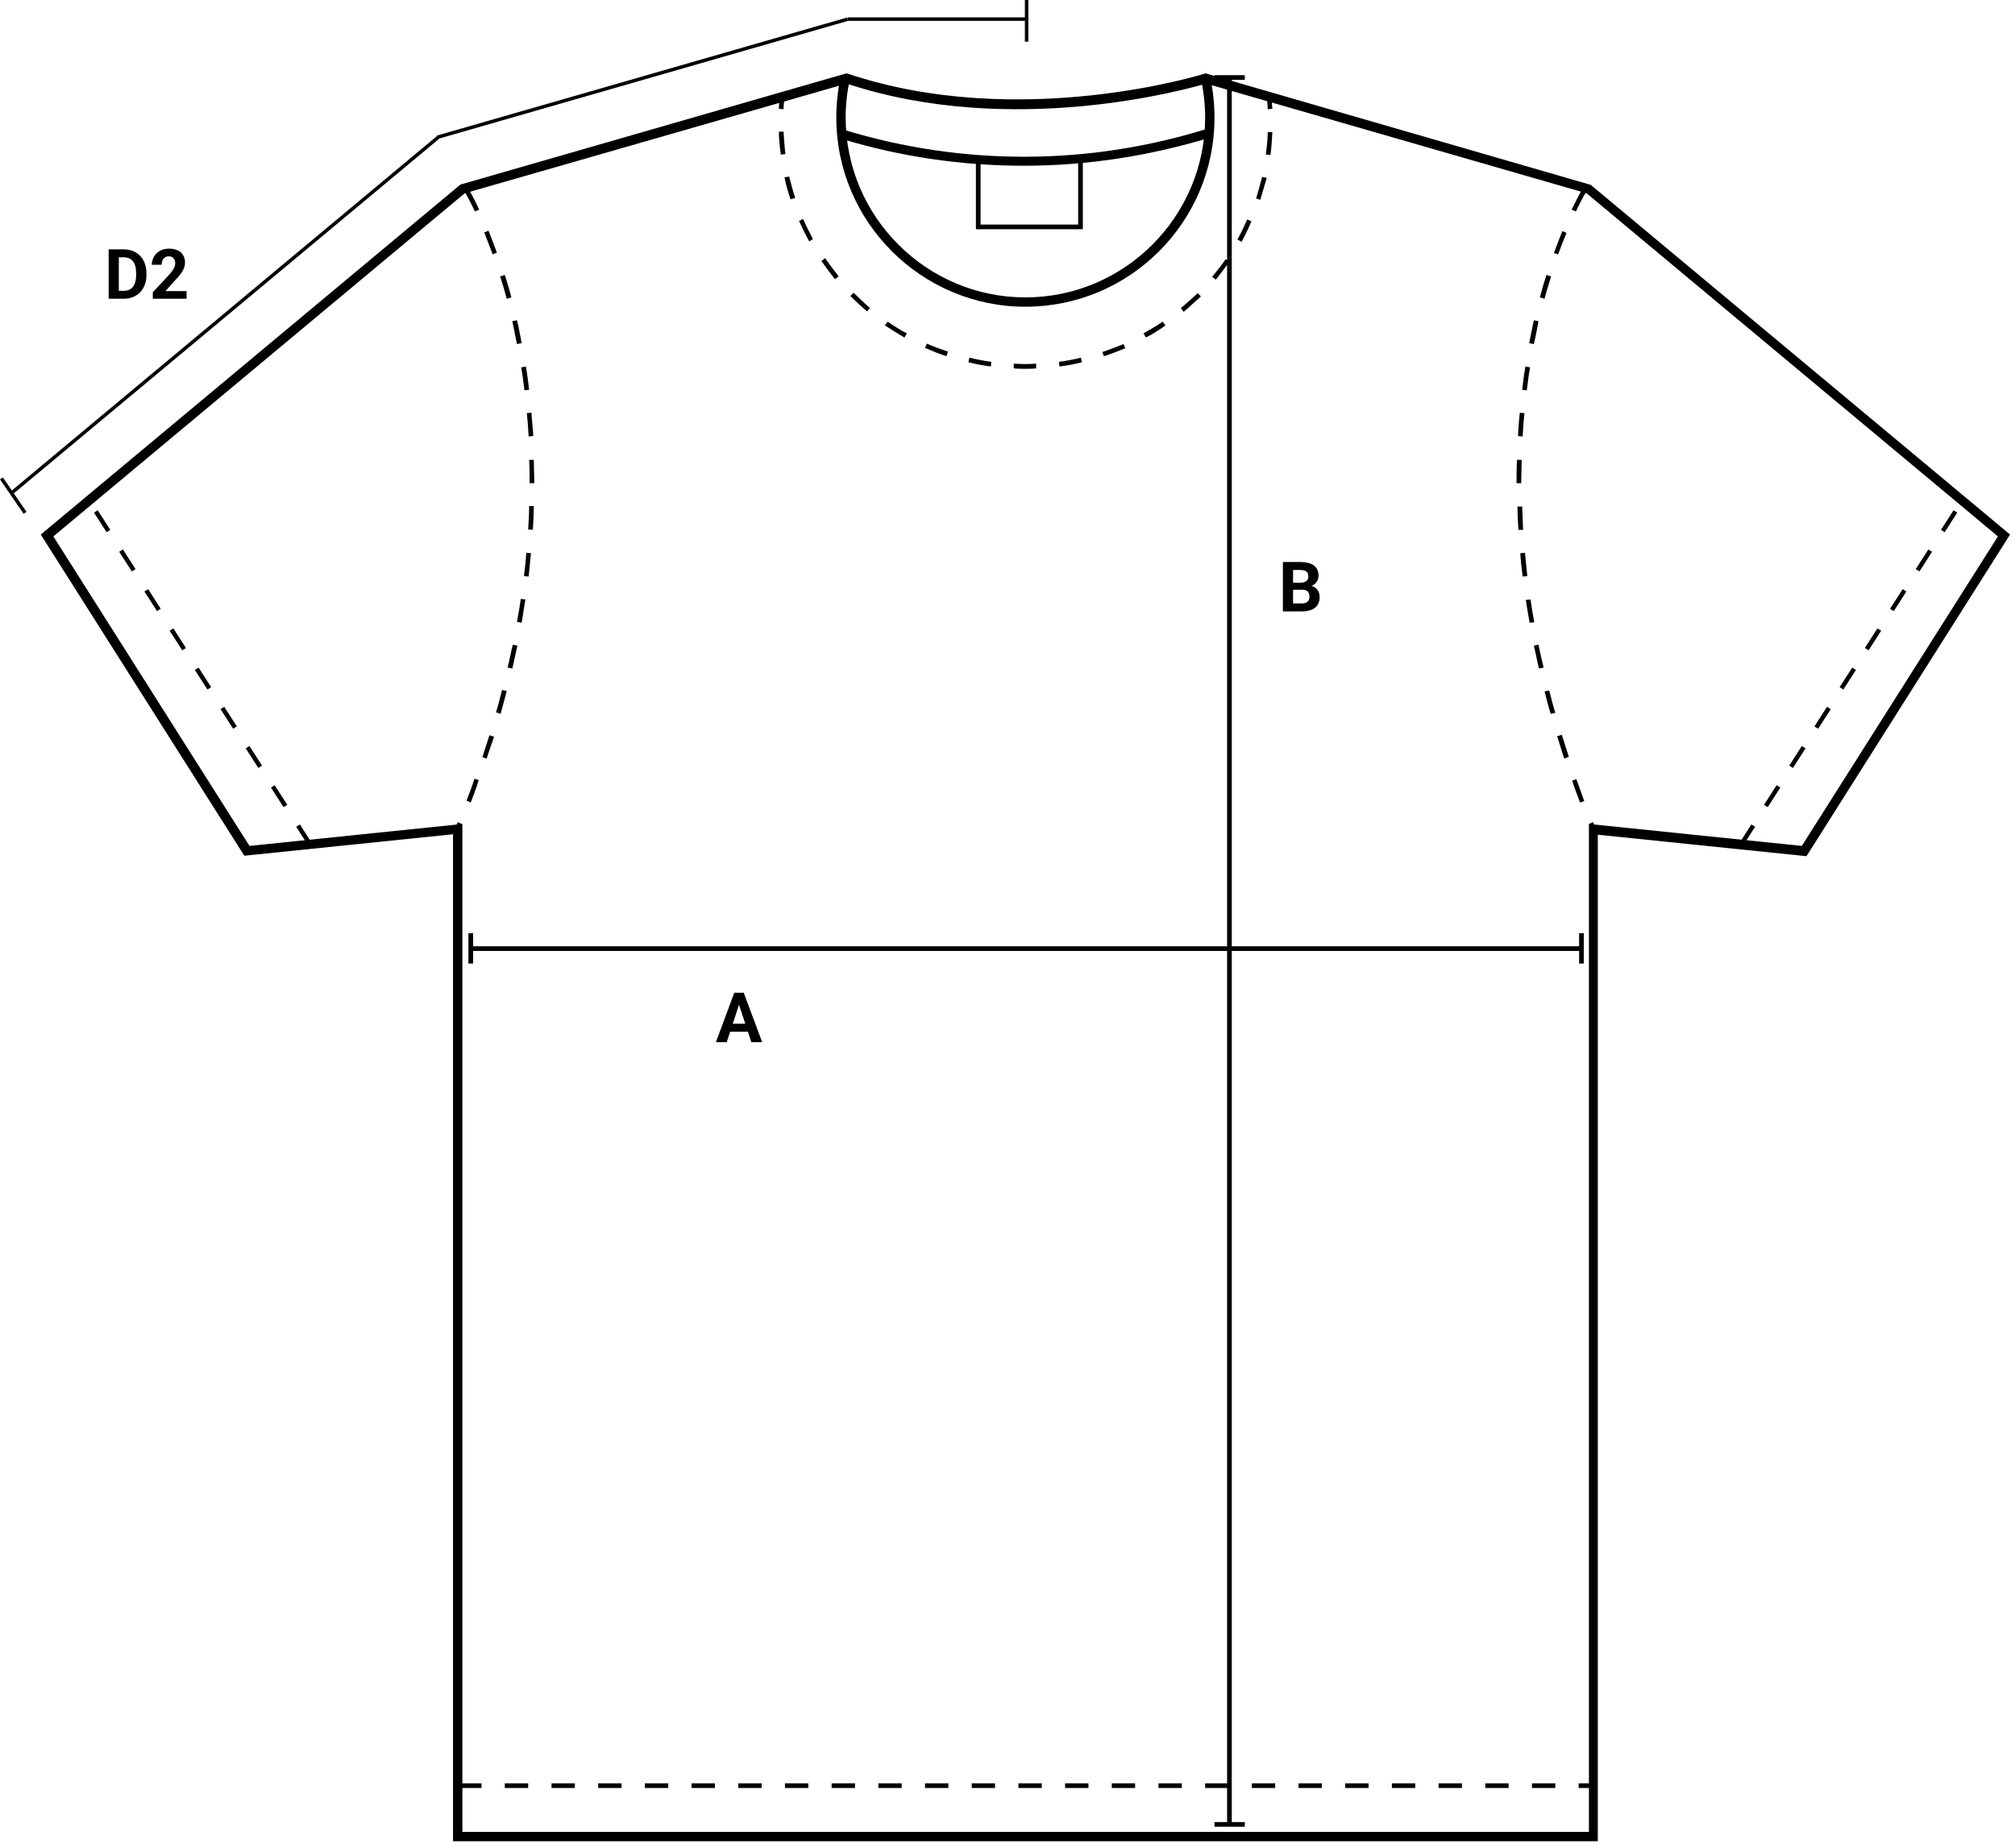 <?xml version="1.0" encoding="UTF-8"?> <svg xmlns="http://www.w3.org/2000/svg" width="290" height="266" viewBox="0 0 290 266" fill="none"><path d="M230.023 265.011H65.198V120.076L35.163 123.167L5.867 76.938L66.206 26.61L66.341 26.543L121.842 10.551L122.044 10.618C146.771 18.883 173.11 10.685 173.312 10.618L173.514 10.551L173.715 10.618L228.947 26.61L289.287 76.938L259.99 123.234L229.955 120.143V265.011H230.023ZM228.679 263.667V118.597L259.319 121.755L287.541 77.206L228.344 27.819L173.581 12.029C171.096 12.768 145.764 19.958 121.843 12.029L66.879 27.819L7.682 77.206L35.904 121.755L66.544 118.597V263.667H228.679Z" fill="black"></path><path d="M147.375 23.855C138.506 23.855 129.637 22.579 121.035 19.958L121.438 18.681C138.64 23.922 156.782 23.855 173.917 18.479L174.319 19.756C165.518 22.444 156.447 23.855 147.375 23.855Z" fill="black"></path><path d="M147.577 44.147C132.593 44.147 120.363 31.918 120.363 16.934C120.363 14.986 120.565 13.037 120.968 11.156L122.312 11.425C121.909 13.239 121.708 15.053 121.708 16.935C121.708 31.18 133.332 42.805 147.577 42.805C161.822 42.805 173.446 31.18 173.446 16.935C173.446 15.054 173.244 13.24 172.842 11.425L174.186 11.156C174.589 13.037 174.79 14.986 174.79 16.934C174.79 31.985 162.561 44.147 147.577 44.147Z" fill="black"></path><path d="M112.771 15.725L112.099 15.658C112.099 15.12 112.166 14.515 112.234 13.978L112.906 14.045C112.838 14.583 112.771 15.187 112.771 15.725Z" fill="black"></path><path d="M147.577 53.084C147.039 53.084 146.434 53.084 145.897 53.017V52.345C146.971 52.412 148.046 52.412 149.122 52.345V53.017C148.653 53.084 148.115 53.084 147.577 53.084ZM152.483 52.748L152.416 52.076C153.491 51.942 154.566 51.74 155.574 51.472L155.708 52.144C154.632 52.412 153.557 52.614 152.483 52.748ZM142.605 52.748C141.53 52.614 140.455 52.412 139.379 52.144L139.514 51.472C140.589 51.741 141.597 51.942 142.672 52.076L142.605 52.748ZM158.865 51.27L158.664 50.665C159.672 50.329 160.68 49.926 161.687 49.523L161.956 50.127C160.948 50.531 159.941 50.934 158.865 51.27ZM136.222 51.27C135.213 50.934 134.139 50.531 133.13 50.061L133.4 49.456C134.408 49.926 135.416 50.262 136.423 50.598L136.222 51.27ZM164.913 48.582L164.577 47.978C165.517 47.44 166.458 46.903 167.332 46.298L167.734 46.836C166.794 47.507 165.854 48.112 164.913 48.582ZM130.174 48.582C129.234 48.044 128.292 47.44 127.352 46.835L127.755 46.297C128.628 46.902 129.569 47.506 130.51 47.977L130.174 48.582ZM170.356 44.887L169.953 44.349C170.76 43.677 171.565 42.938 172.372 42.199L172.843 42.669C171.968 43.408 171.161 44.215 170.356 44.887ZM124.799 44.819C123.992 44.147 123.118 43.34 122.38 42.602L122.85 42.132C123.589 42.871 124.396 43.61 125.202 44.349L124.799 44.819ZM174.991 40.25L174.454 39.847C175.126 39.04 175.798 38.167 176.402 37.294L176.94 37.697C176.336 38.503 175.663 39.377 174.991 40.25ZM120.162 40.183C119.49 39.309 118.818 38.436 118.214 37.562L118.751 37.159C119.355 38.033 120.027 38.906 120.699 39.78L120.162 40.183ZM178.688 34.808L178.083 34.472C178.621 33.531 179.092 32.523 179.494 31.582L180.099 31.851C179.696 32.859 179.225 33.8 178.688 34.808ZM116.467 34.74C115.929 33.8 115.459 32.792 114.988 31.783L115.592 31.514C115.995 32.522 116.532 33.463 117.003 34.403L116.467 34.74ZM181.375 28.76L180.771 28.558C181.107 27.55 181.375 26.475 181.644 25.467L182.316 25.601C181.98 26.677 181.711 27.685 181.375 28.76ZM113.779 28.693C113.443 27.685 113.107 26.61 112.906 25.535L113.578 25.4C113.847 26.475 114.115 27.483 114.452 28.491L113.779 28.693ZM182.854 22.31L182.182 22.243C182.316 21.168 182.451 20.093 182.451 19.017H183.123C183.055 20.16 182.988 21.234 182.854 22.31ZM112.368 22.243C112.233 21.168 112.098 20.025 112.098 18.951H112.77C112.837 20.026 112.905 21.101 113.04 22.176L112.368 22.243Z" fill="black"></path><path d="M182.45 15.725C182.45 15.187 182.383 14.583 182.315 14.045L182.987 13.978C183.054 14.516 183.054 15.121 183.122 15.658L182.45 15.725Z" fill="black"></path><path d="M229.015 119.471L228.679 118.597L229.283 118.328L229.619 119.202L229.015 119.471ZM227.403 115.506C227 114.431 226.596 113.423 226.26 112.348L226.864 112.146C227.267 113.154 227.603 114.229 228.007 115.304L227.403 115.506ZM225.117 109.19C224.781 108.115 224.445 107.04 224.109 105.964L224.781 105.762C225.117 106.837 225.453 107.912 225.789 108.92L225.117 109.19ZM223.169 102.74C222.833 101.665 222.565 100.59 222.296 99.515L222.968 99.38C223.237 100.455 223.505 101.53 223.841 102.606L223.169 102.74ZM221.49 96.222C221.221 95.147 221.019 94.004 220.751 92.93L221.423 92.795C221.625 93.87 221.894 94.945 222.162 96.087L221.49 96.222ZM220.146 89.637C219.944 88.494 219.743 87.42 219.608 86.345L220.28 86.278C220.415 87.353 220.616 88.495 220.818 89.57L220.146 89.637ZM219.138 82.985C219.003 81.91 218.868 80.768 218.802 79.626L219.474 79.559C219.608 80.701 219.675 81.776 219.81 82.919L219.138 82.985ZM218.532 76.266C218.466 75.124 218.398 74.049 218.398 72.907H219.07C219.137 74.049 219.137 75.124 219.205 76.266H218.532ZM218.264 69.546V69.076C218.264 68.068 218.264 67.127 218.331 66.186H219.003C219.003 67.127 218.936 68.068 218.936 69.076V69.546H218.264ZM219.138 62.827L218.466 62.76C218.532 61.618 218.6 60.543 218.735 59.401L219.407 59.468C219.272 60.61 219.205 61.685 219.138 62.827ZM219.742 56.175L219.07 56.108C219.205 54.965 219.339 53.891 219.541 52.748L220.213 52.882C220.011 53.958 219.877 55.033 219.742 56.175ZM220.75 49.523L220.078 49.389C220.279 48.314 220.549 47.171 220.75 46.097L221.422 46.231C221.221 47.306 221.019 48.448 220.75 49.523ZM222.296 43.005L221.624 42.804C221.893 41.729 222.228 40.586 222.564 39.578L223.236 39.78C222.901 40.855 222.565 41.93 222.296 43.005ZM224.244 36.622L223.64 36.421C224.043 35.346 224.446 34.271 224.849 33.263L225.453 33.532C225.051 34.472 224.648 35.547 224.244 36.622ZM226.798 30.44L226.193 30.171C227.134 28.222 227.739 27.214 227.739 27.147L228.343 27.483C228.343 27.483 227.739 28.491 226.798 30.44Z" fill="black"></path><path d="M250.785 121.822L250.247 121.486L252.061 118.664L252.599 119L250.785 121.822ZM254.413 116.178L253.876 115.842L255.69 113.02L256.227 113.356L254.413 116.178ZM258.042 110.534L257.505 110.198L259.318 107.376L259.856 107.712L258.042 110.534ZM261.67 104.89L261.133 104.554L262.947 101.732L263.484 102.068L261.67 104.89ZM265.299 99.246L264.762 98.91L266.575 96.088L267.113 96.424L265.299 99.246ZM268.927 93.602L268.39 93.266L270.204 90.444L270.741 90.78L268.927 93.602ZM272.556 87.957L272.019 87.621L273.832 84.799L274.37 85.135L272.556 87.957ZM276.251 82.246L275.714 81.91L277.528 79.088L278.065 79.424L276.251 82.246ZM279.88 76.602L279.342 76.266L281.156 73.444L281.694 73.78L279.88 76.602Z" fill="black"></path><path d="M66.139 119.471L65.535 119.202L65.871 118.328L66.475 118.597L66.139 119.471ZM67.752 115.506L67.147 115.237C67.55 114.162 67.954 113.154 68.29 112.079L68.894 112.281C68.558 113.423 68.155 114.431 67.752 115.506ZM70.036 109.19L69.432 108.988C69.768 107.913 70.104 106.838 70.44 105.83L71.112 106.032C70.776 107.04 70.372 108.115 70.036 109.19ZM72.052 102.74L71.38 102.538C71.716 101.463 71.984 100.388 72.254 99.313L72.926 99.447C72.656 100.589 72.321 101.665 72.052 102.74ZM73.732 96.222L73.06 96.087C73.329 95.012 73.531 93.87 73.799 92.795L74.471 92.93C74.202 94.004 74.001 95.147 73.732 96.222ZM75.075 89.637L74.403 89.502C74.605 88.427 74.806 87.285 74.941 86.21L75.613 86.277C75.411 87.42 75.278 88.495 75.075 89.637ZM76.083 82.985L75.411 82.918C75.546 81.775 75.681 80.7 75.747 79.558L76.42 79.625C76.285 80.7 76.218 81.843 76.083 82.985ZM76.689 76.266L76.017 76.199C76.084 75.057 76.151 73.982 76.151 72.84H76.823C76.823 73.981 76.756 75.124 76.689 76.266ZM76.89 69.546H76.218V69.076C76.218 68.068 76.218 67.127 76.151 66.186H76.823C76.823 67.127 76.89 68.135 76.89 69.076V69.546ZM76.083 62.827C76.017 61.684 75.949 60.61 75.814 59.467L76.486 59.4C76.553 60.542 76.688 61.617 76.756 62.759L76.083 62.827ZM75.479 56.175C75.345 55.1 75.21 53.958 75.009 52.883L75.681 52.749C75.882 53.824 76.017 54.966 76.151 56.109L75.479 56.175ZM74.404 49.523C74.203 48.448 73.934 47.306 73.732 46.231L74.404 46.097C74.674 47.172 74.875 48.314 75.076 49.389L74.404 49.523ZM72.926 43.005C72.656 41.93 72.321 40.855 71.985 39.78L72.657 39.578C72.993 40.653 73.329 41.728 73.598 42.804L72.926 43.005ZM70.909 36.622C70.507 35.547 70.103 34.539 69.7 33.464L70.304 33.195C70.707 34.203 71.111 35.278 71.514 36.353L70.909 36.622ZM68.357 30.44C67.417 28.491 66.811 27.483 66.811 27.483L67.416 27.147C67.416 27.214 68.088 28.222 68.961 30.171L68.357 30.44Z" fill="black"></path><path d="M44.436 121.822L42.622 119L43.16 118.664L44.973 121.486L44.436 121.822ZM40.808 116.178L38.994 113.356L39.531 113.02L41.345 115.842L40.808 116.178ZM37.179 110.534L35.365 107.712L35.903 107.376L37.716 110.198L37.179 110.534ZM33.551 104.89L31.737 102.068L32.274 101.732L34.088 104.554L33.551 104.89ZM29.855 99.246L28.041 96.424L28.579 96.088L30.393 98.91L29.855 99.246ZM26.227 93.602L24.413 90.78L24.95 90.444L26.764 93.266L26.227 93.602ZM22.598 87.957L20.784 85.135L21.322 84.799L23.136 87.621L22.598 87.957ZM18.97 82.246L17.156 79.424L17.693 79.088L19.507 81.91L18.97 82.246ZM15.341 76.602L13.527 73.78L14.065 73.444L15.879 76.266L15.341 76.602Z" fill="black"></path><path d="M229.015 257.351H227.2V256.679H229.014V257.351H229.015ZM223.841 257.351H220.482V256.679H223.841V257.351ZM217.122 257.351H213.762V256.679H217.122V257.351ZM210.403 257.351H207.044V256.679H210.403V257.351ZM203.683 257.351H200.324V256.679H203.683V257.351ZM196.964 257.351H193.605V256.679H196.964V257.351ZM190.244 257.351H186.885V256.679H190.244V257.351ZM183.526 257.351H180.166V256.679H183.526V257.351ZM176.806 257.351H173.447V256.679H176.806V257.351ZM170.087 257.351H166.727V256.679H170.087V257.351ZM163.367 257.351H160.008V256.679H163.367V257.351ZM156.648 257.351H153.289V256.679H156.648V257.351ZM149.929 257.351H146.57V256.679H149.929V257.351ZM143.209 257.351H139.85V256.679H143.209V257.351ZM136.49 257.351H133.13V256.679H136.49V257.351ZM129.771 257.351H126.412V256.679H129.771V257.351ZM123.052 257.351H119.692V256.679H123.052V257.351ZM116.332 257.351H112.973V256.679H116.332V257.351ZM109.614 257.351H106.254V256.679H109.614V257.351ZM102.894 257.351H99.535V256.679H102.894V257.351ZM96.174 257.351H92.815V256.679H96.174V257.351ZM89.455 257.351H86.096V256.679H89.455V257.351ZM82.736 257.351H79.377V256.679H82.736V257.351ZM76.017 257.351H72.657V256.679H76.017V257.351ZM69.297 257.351H65.938V256.679H69.297V257.351Z" fill="black"></path><path d="M177.277 11.156H176.605V262.592H177.277V11.156Z" fill="black"></path><path d="M179.157 10.82H174.79V11.492H179.157V10.82Z" fill="black"></path><path d="M179.157 262.256H174.79V262.928H179.157V262.256Z" fill="black"></path><path d="M227.536 136.202H67.752V136.874H227.536V136.202Z" fill="black"></path><path d="M68.088 134.32H67.416V138.688H68.088V134.32Z" fill="black"></path><path d="M227.94 134.32H227.268V138.688H227.94V134.32Z" fill="black"></path><path d="M155.842 32.993H140.454V23.317H141.126V32.321H155.17V23.317H155.842V32.993Z" fill="black"></path><line x1="0.206" y1="68.859" x2="3.602" y2="73.805" stroke="black" stroke-width="0.5"></line><line x1="62.931" y1="19.76" x2="121.986" y2="2.76" stroke="black" stroke-width="0.5"></line><line x1="122" y1="2.75" x2="148" y2="2.75" stroke="black" stroke-width="0.5"></line><line x1="147.75" y1="6" x2="147.75" stroke="black" stroke-width="0.5"></line><line x1="1.84" y1="70.808" x2="63.009" y2="19.808" stroke="black" stroke-width="0.5"></line><path d="M17.817 43H16.27L16.279 41.857H17.817C18.201 41.857 18.525 41.771 18.789 41.599C19.053 41.423 19.251 41.167 19.385 40.832C19.521 40.497 19.59 40.092 19.59 39.616V39.27C19.59 38.905 19.551 38.584 19.473 38.308C19.398 38.031 19.285 37.798 19.136 37.609C18.986 37.421 18.802 37.279 18.584 37.185C18.366 37.087 18.115 37.038 17.832 37.038H16.24V35.891H17.832C18.307 35.891 18.742 35.972 19.136 36.135C19.533 36.294 19.876 36.524 20.166 36.823C20.456 37.123 20.679 37.481 20.835 37.898C20.994 38.311 21.074 38.772 21.074 39.279V39.616C21.074 40.121 20.994 40.581 20.835 40.998C20.679 41.415 20.456 41.773 20.166 42.072C19.88 42.368 19.536 42.598 19.136 42.761C18.739 42.92 18.299 43 17.817 43ZM17.1 35.891V43H15.635V35.891H17.1ZM26.855 41.901V43H21.992V42.062L24.292 39.597C24.523 39.34 24.705 39.113 24.839 38.918C24.972 38.719 25.068 38.542 25.127 38.386C25.189 38.226 25.22 38.075 25.22 37.932C25.22 37.717 25.184 37.533 25.112 37.38C25.041 37.224 24.935 37.103 24.795 37.019C24.658 36.934 24.489 36.892 24.287 36.892C24.072 36.892 23.887 36.944 23.73 37.048C23.578 37.152 23.46 37.297 23.379 37.482C23.301 37.668 23.262 37.878 23.262 38.112H21.851C21.851 37.689 21.951 37.302 22.153 36.95C22.355 36.595 22.64 36.314 23.008 36.105C23.376 35.894 23.812 35.788 24.316 35.788C24.814 35.788 25.234 35.87 25.576 36.032C25.921 36.192 26.182 36.423 26.357 36.726C26.537 37.025 26.626 37.383 26.626 37.8C26.626 38.034 26.588 38.264 26.514 38.488C26.439 38.71 26.331 38.931 26.191 39.152C26.055 39.37 25.889 39.592 25.693 39.816C25.498 40.041 25.282 40.274 25.044 40.515L23.809 41.901H26.855Z" fill="black"></path><path d="M106.525 144.106L104.592 150H103.034L105.676 142.891H106.667L106.525 144.106ZM108.132 150L106.193 144.106L106.037 142.891H107.038L109.694 150H108.132ZM108.044 147.354V148.501H104.289V147.354H108.044Z" fill="black"></path><path d="M187.418 84.88H185.592L185.582 83.874H187.115C187.385 83.874 187.607 83.84 187.779 83.772C187.952 83.7 188.08 83.597 188.165 83.464C188.253 83.327 188.297 83.161 188.297 82.966C188.297 82.745 188.255 82.565 188.17 82.429C188.089 82.292 187.96 82.193 187.784 82.131C187.612 82.069 187.389 82.038 187.115 82.038H186.1V88H184.635V80.891H187.115C187.529 80.891 187.898 80.93 188.224 81.008C188.552 81.086 188.831 81.205 189.059 81.364C189.286 81.524 189.461 81.726 189.581 81.97C189.701 82.211 189.762 82.497 189.762 82.829C189.762 83.122 189.695 83.392 189.562 83.64C189.431 83.887 189.225 84.089 188.941 84.245C188.661 84.401 188.295 84.488 187.843 84.504L187.418 84.88ZM187.354 88H185.191L185.763 86.857H187.354C187.612 86.857 187.822 86.817 187.984 86.735C188.147 86.651 188.268 86.537 188.346 86.394C188.424 86.25 188.463 86.086 188.463 85.9C188.463 85.692 188.427 85.511 188.355 85.358C188.287 85.205 188.176 85.088 188.023 85.007C187.87 84.922 187.669 84.88 187.418 84.88H186.007L186.017 83.874H187.774L188.111 84.269C188.544 84.263 188.893 84.34 189.156 84.499C189.423 84.655 189.617 84.859 189.737 85.109C189.861 85.36 189.923 85.629 189.923 85.915C189.923 86.371 189.824 86.755 189.625 87.067C189.426 87.377 189.135 87.609 188.751 87.766C188.37 87.922 187.905 88 187.354 88Z" fill="black"></path></svg> 